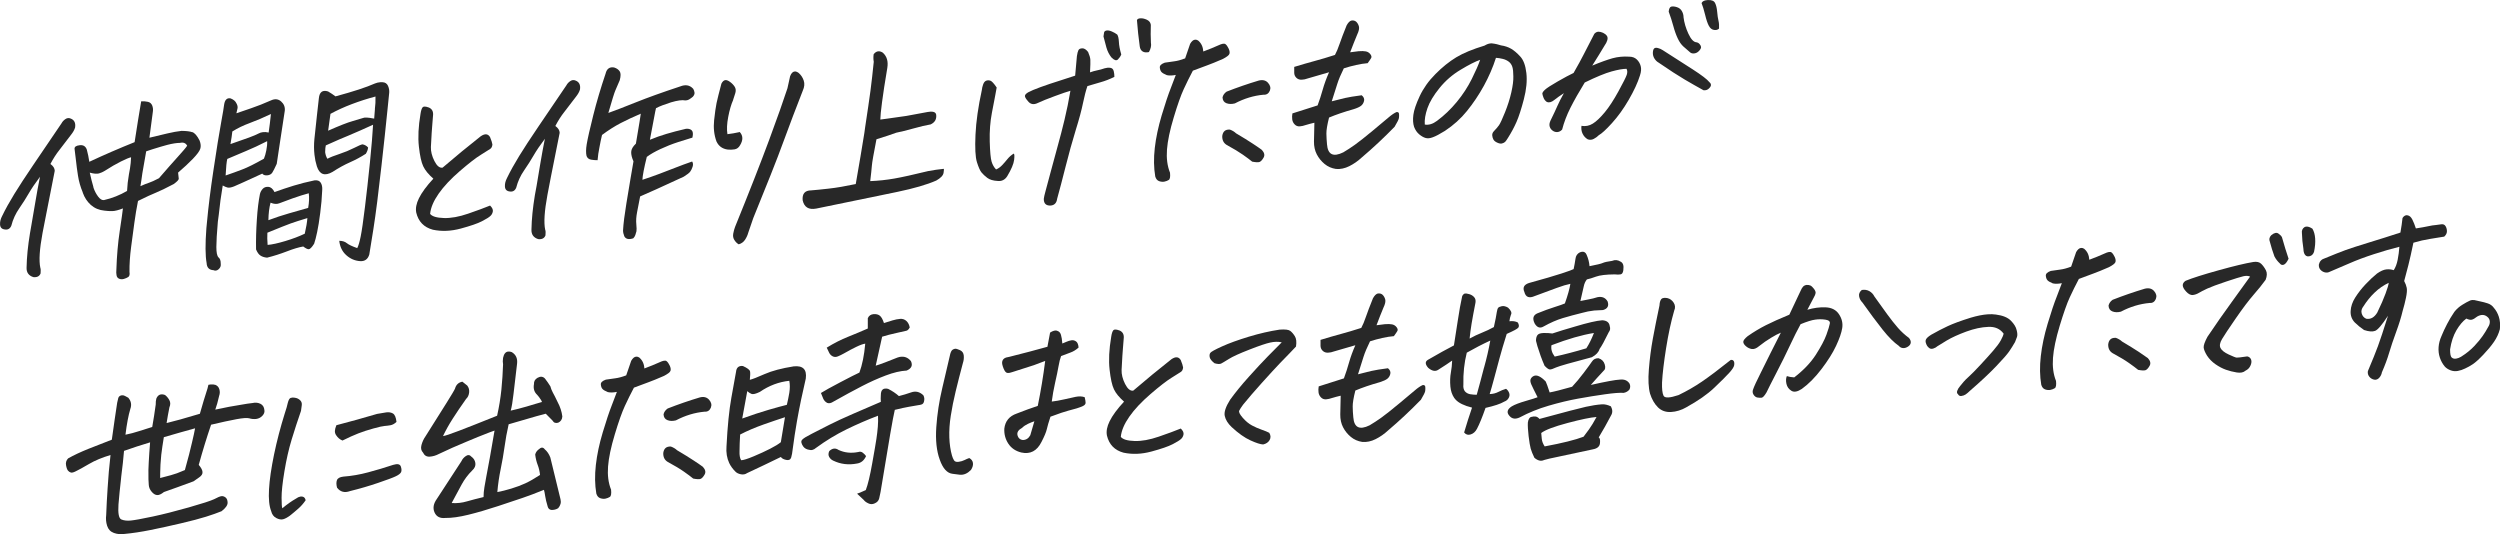<?xml version="1.0" encoding="UTF-8"?><svg id="a" xmlns="http://www.w3.org/2000/svg" viewBox="0 0 536.96 114.76"><defs><style>.b{fill:#282828;}</style></defs><g><path class="b" d="M2.44,48.46c-.27,.66-.74,.93-1.38,.83-.68-.07-1.03-.44-1.05-1.1-.03-.57,.12-1.17,.45-1.8,.71-1.47,1.59-3.05,2.62-4.73,1.03-1.68,2.41-3.79,4.14-6.34,1.73-2.55,3.73-5.49,6-8.84,.18-.35,.46-.65,.83-.9,.37-.25,.75-.29,1.15-.11,.77,.3,1.08,.95,.93,1.92-.14,.49-.43,1.01-.87,1.56-.96,1.28-1.79,2.36-2.49,3.25-.7,.88-1.35,1.89-1.94,3.02,.61,.44,.92,.93,.93,1.47-.72,3.65-1.36,6.87-1.9,9.66-.25,1.32-.49,2.55-.72,3.68-.65,3.49-.8,5.98-.48,7.47,.09,.23,.12,.64,.06,1.22-.24,.62-.76,.89-1.56,.8-1.01-.32-1.5-1.01-1.45-2.07,.04-2.18,.28-4.63,.73-7.35,.12-.64,.23-1.26,.32-1.84,.34-1.93,.62-3.58,.85-4.96,.29-1.77,.62-3.55,.98-5.33-1.03,1.38-1.84,2.57-2.42,3.58-.58,1.01-1.26,2.08-2.04,3.21-.78,1.13-1.35,2.36-1.69,3.69ZM41.26,28.36c.55,.17,1.08,.78,1.61,1.83,.26,.68,.31,1.27,.14,1.78-.17,.51-.7,1.22-1.58,2.14-.88,.91-1.94,1.9-3.18,2.96,.06,.6,.11,1.03,.14,1.28,.03,.25-.33,.65-1.1,1.19-1.67,.88-2.93,1.49-3.78,1.83-.85,.34-2.14,.93-3.87,1.79-.31,1.56-.57,3.12-.78,4.68-.22,1.56-.45,3.3-.7,5.22s-.37,3.7-.35,5.33c.09,.57,0,.94-.27,1.11-.27,.17-.58,.31-.94,.41-.35,.1-.69,.09-1-.04-.32-.13-.51-.38-.57-.75-.07-.37-.08-.74-.04-1.11,.1-3.06,.34-5.84,.72-8.35s.61-4.14,.69-4.9c-.96,.38-1.73,.57-2.29,.58-.57,.01-1.13-.02-1.69-.1-1.12-.1-2.1-.51-2.92-1.23-.77-.7-1.34-1.56-1.71-2.59l-.03-.13c-.48-1.14-.82-2.33-1.01-3.55s-.33-2.25-.41-3.07c-.08-.82-.19-1.73-.33-2.72-.02-.42,.35-.68,1.11-.76,.75-.09,1.26,.22,1.52,.93,.24,.89,.42,1.77,.54,2.63,3.16-1.48,6.4-2.88,9.73-4.22,.51-3.33,.98-6.25,1.41-8.76,.51-.04,.99,0,1.44,.1,.45,.1,.76,.37,.93,.79,.17,.43,.21,.87,.14,1.33-.2,1.41-.45,3.27-.74,5.59l3.85-.92c1.1-.26,2.12-.45,3.05-.55,1.04,.01,1.81,.11,2.3,.28Zm-21.19,11.93c.25,.74,.59,1.38,1.01,1.94,.42,.56,.84,.81,1.27,.74,1.74-.4,3.39-1.05,4.94-1.96,.05-1.15,.19-2.34,.4-3.57,.17-.83,.3-1.64,.38-2.43,.04-.43,.07-.84,.08-1.23-.43,.09-1.16,.4-2.19,.91-1.04,.52-2.19,1.18-3.47,2.01-.38,.24-.8,.42-1.24,.55-.44,.12-1.1,.07-1.97-.17,.27,1.22,.51,2.2,.74,2.94l.06,.27Zm20.13-8.99c-.3-.58-.82-.78-1.55-.61-.69,0-1.6,.14-2.73,.43-.8,.21-1.83,.52-3.09,.91-.46,.16-.94,.31-1.43,.47l-.09,.51c-.34,1.87-.58,3.28-.74,4.23-.13,.98-.26,1.89-.41,2.75,.72-.33,1.32-.57,1.82-.73,.49-.16,1.21-.48,2.16-.98,1.62-1.87,2.97-3.41,4.06-4.61,1.09-1.2,1.76-1.99,2-2.37Z"/><path class="b" d="M50.78,24.33c.77-.27,1.82-.63,3.15-1.08,1.33-.45,2.77-1.02,4.33-1.71,.81-.36,1.52-.28,2.12,.25,.6,.53,.87,1.19,.79,1.98-.36,2.38-.68,4.52-.98,6.42-.29,1.9-.54,3.56-.75,5-.42,.94-.75,1.57-.97,1.91-.23,.33-.59,.52-1.08,.56-.5,.04-.85-.09-1.06-.37-3.44,1.59-5.46,2.5-6.07,2.75-.61,.24-1.07,.32-1.39,.24-.32-.08-.66-.23-1.03-.44-.37,2.17-.65,4.26-.85,6.27-.08,.52-.15,1.02-.2,1.51-.21,2.43-.32,4.24-.32,5.42,0,1.18,.15,1.92,.45,2.23,.33,.25,.5,.7,.49,1.37,.07,.45-.07,.84-.43,1.17-.36,.33-.74,.4-1.14,.22-.92-.05-1.41-.56-1.46-1.52-.29-1.58-.31-4.09-.05-7.52l.13-1.32c.29-3.16,.74-6.81,1.36-10.94,.71-4.74,1.26-8.18,1.66-10.32,.39-2.14,.61-3.46,.66-3.95,.16-1.04,.62-1.48,1.39-1.33,.63,.25,1.04,.6,1.24,1.04,.23,.41,.31,.76,.25,1.07-.06,.31-.14,.68-.25,1.11Zm-1.96,9.8c-.15,.59-.27,1.77-.36,3.56,1.23-.42,2.43-.85,3.57-1.29,1.15-.43,2.7-1.21,4.66-2.32,.2-.47,.37-1.06,.51-1.78,.15-.72,.21-1.38,.18-1.98-1.67,.85-3.17,1.55-4.53,2.11-1.35,.56-2.7,1.13-4.04,1.71Zm.67-3.18c3.33-1.13,5.32-1.87,5.97-2.24,.65-.37,1.39-.44,2.24-.24,.18-1.25,.35-2.58,.49-3.98-1.66,.79-3.17,1.43-4.53,1.93-1.36,.5-2.62,1.1-3.76,1.82-.08,.76-.21,1.66-.4,2.7Zm9.48,10.3c1.36-.5,2.74-.95,4.12-1.38,1.38-.42,2.87-.8,4.45-1.13,.63-.08,1.08,.08,1.34,.49,.26,.4,.37,.92,.33,1.56-.07,1.64-.21,3.29-.43,4.95-.21,1.66-.43,3.03-.66,4.11-.23,1.07-.44,1.91-.65,2.5-.5,.79-.89,1.18-1.17,1.18-.28,0-.67-.21-1.17-.59-.94,.16-2.12,.51-3.53,1.06-1.41,.54-2.82,.99-4.23,1.34-.56-.05-1.03-.19-1.41-.44-.38-.24-.7-.69-.96-1.33-.04-2.05,.02-4.19,.17-6.4,.14-2.22,.37-4.05,.66-5.49,.1-.43,.31-.81,.61-1.13,.3-.32,.71-.46,1.23-.41,.52,.05,.95,.43,1.3,1.13Zm6.49,8.94c.32-1.38,.5-2.5,.56-3.35-1.6,.48-2.79,.87-3.58,1.15s-2.46,.95-5.01,1.99c-.05,.79-.03,1.66,.05,2.62,.93-.07,2.2-.35,3.8-.83s2.99-1.01,4.18-1.58Zm-7.81-2.9c1.52-.57,3-1.06,4.44-1.47l4.1-1.17c.21-1.16,.25-2.21,.13-3.14-.98,.26-2.14,.62-3.49,1.1-1.35,.48-2.29,.83-2.83,1.05-.54,.22-1.17,.18-1.89-.13-.28,1.05-.44,2.3-.46,3.75Zm19.08,6c.26-.5,.51-1.34,.74-2.5,.24-1.17,.54-3.25,.91-6.26,.37-3,.73-6.23,1.08-9.67,.34-3.44,.57-6.13,.67-8.07-1.81,.83-3.59,1.62-5.33,2.35-.65,.26-1.28,.52-1.87,.78-1.03,.44-2.01,.88-2.95,1.31-.05,.19-.08,.38-.1,.6-.03,.27-.04,.56-.04,.86,.07,.54,.23,1.01,.48,1.41,.6-.32,1.46-.66,2.59-1.03,1.12-.37,2.18-.81,3.15-1.3,.97-.5,1.58-.75,1.82-.77,.5,.11,.89,.34,1.18,.68-.04,.46-.21,.91-.49,1.35-1.05,.68-2.18,1.29-3.38,1.82-1.2,.53-2.46,1.22-3.76,2.07-1.68,.97-2.8,.57-3.37-1.2-.25-.8-.42-1.61-.51-2.45-.13-1.11-.13-2.24-.02-3.4,.23-2.04,.42-3.81,.57-5.3,.15-1.49,.28-2.65,.39-3.47,.13-1.34,.79-1.83,1.98-1.46,.59,.35,1.12,.7,1.59,1.06,1.99-.54,3.68-1.04,5.05-1.49,1.37-.45,2.51-.88,3.42-1.28,.37-.15,.75-.24,1.14-.27,.18-.01,.34-.01,.49,0,.56,.02,.96,.28,1.18,.77,.22,.5,.3,.99,.26,1.48l-.36,3.56c-.37,3.68-.8,7.72-1.3,12.11-.64,5.79-1.22,10.34-1.74,13.64-.52,3.3-.82,5.12-.88,5.46-.31,.99-.95,1.46-1.93,1.41-1.13-.07-2.13-.49-3-1.27-.88-.78-1.38-1.82-1.52-3.1,.68,0,1.23,.18,1.63,.51,.4,.33,1.15,.68,2.24,1.06Zm3.79-29.88c.11-.85,.16-1.75,.13-2.68-1.75,.46-3.44,1.01-5.08,1.63s-3.17,1.32-4.59,2.09l-.5,3.62c2.37-1.05,4.13-1.75,5.29-2.07,1.15-.33,1.9-.55,2.24-.67,.31-.14,1.02-.11,2.14,.11l.22,.03c.03-.64,.09-1.32,.16-2.05Z"/><path class="b" d="M93.08,38.38c-1.04-.92-1.77-1.8-2.17-2.65-.41-.85-.72-2.26-.94-4.24-.22-1.98-.11-4.33,.35-7.05,.1-.67,.25-1.14,.45-1.39,.1-.1,.22-.15,.37-.16,.24-.02,.56,.05,.96,.2,.66,.28,.96,.8,.92,1.56-.06,.85-.12,1.6-.18,2.26-.07,.65-.16,2.21-.29,4.67-.03,.94,.22,1.94,.75,3,.54,1.06,1.12,1.54,1.76,1.43,2.74-2.35,5.47-4.6,8.19-6.74,.9-.61,1.56-.56,2,.17,.29,.7,.46,1.23,.51,1.59-.04,.46-.2,.78-.48,.96-.27,.19-.94,.61-2,1.26-1.07,.65-2.57,1.82-4.51,3.49-1.94,1.67-3.46,3.29-4.55,4.85-1.09,1.56-1.71,3.01-1.84,4.35,.42,.54,1.4,.84,2.93,.89,1.53,.05,3.28-.26,5.24-.94,1.96-.68,3.53-1.25,4.71-1.74,.46,.45,.66,.87,.59,1.27-.07,.4-.25,.73-.55,.99-.27,.26-.86,.63-1.79,1.11-.93,.48-2.44,1-4.54,1.57-2.1,.57-4.1,.65-6,.25-1.92-.52-3.11-1.75-3.57-3.68-.18-.92,.02-1.95,.58-3.08,.6-1.22,1.63-2.63,3.11-4.22Z"/><path class="b" d="M110.88,40.3c-.27,.66-.74,.93-1.38,.83-.68-.07-1.03-.44-1.05-1.1-.03-.57,.12-1.17,.45-1.8,.71-1.47,1.59-3.05,2.62-4.73,1.03-1.68,2.41-3.79,4.14-6.34,1.73-2.55,3.73-5.49,6-8.84,.18-.35,.46-.65,.83-.9,.37-.25,.75-.29,1.15-.11,.77,.3,1.08,.95,.93,1.92-.14,.49-.43,1.01-.87,1.56-.96,1.28-1.79,2.36-2.49,3.25-.7,.88-1.34,1.89-1.93,3.02,.61,.44,.92,.93,.93,1.47-.71,3.56-1.34,6.7-1.88,9.43-.26,1.41-.51,2.71-.75,3.91-.65,3.49-.8,5.98-.48,7.47,.1,.23,.12,.64,.06,1.22-.24,.62-.76,.89-1.56,.8-1.01-.32-1.5-1.01-1.45-2.07,.04-2.18,.28-4.63,.73-7.35,.13-.74,.26-1.42,.38-2.07,.3-1.84,.57-3.41,.79-4.73,.3-1.77,.62-3.55,.98-5.33-1.03,1.38-1.84,2.57-2.42,3.58-.58,1.01-1.26,2.08-2.04,3.21-.78,1.13-1.35,2.36-1.69,3.69Zm30.02-17.08c-.06,.28-.11,.54-.17,.78-.42,2.12-.8,4.12-1.14,6.02,1.15-.48,2.33-.9,3.55-1.26,1.21-.36,2.51-.7,3.88-1.02,.37-.12,.74-.12,1.12,0,.37,.12,.59,.36,.65,.7,.06,.34,.03,.72-.07,1.12-.71,.2-1.72,.52-3.05,.95-1.33,.43-2.59,.93-3.79,1.49s-2.19,1.12-2.96,1.7c-.6,2.43-.91,4.07-.94,4.92,1.2-.39,2.41-.82,3.62-1.27s2.38-.9,3.51-1.35c1.13-.45,2.32-.88,3.55-1.31,.21,.32,.24,.7,.09,1.15-.15,.45-.33,.8-.53,1.06-.2,.26-.66,.61-1.36,1.05-2.91,1.34-4.88,2.24-5.91,2.71-1.03,.47-2.19,.98-3.46,1.53l-.65,3.36c-.19,.98-.25,1.85-.17,2.6,.07,.75,.08,1.26,.03,1.52-.06,.26-.14,.53-.24,.81-.1,.28-.25,.52-.45,.71-.96,.31-1.6,.17-1.92-.44-.19-.47-.28-.9-.27-1.29,.08-1.43,.32-3.33,.71-5.72,.39-2.39,.69-4.19,.9-5.42,.21-1.22,.42-2.45,.63-3.67-.34-.76-.51-1.43-.49-2,.01-.58,.35-1.17,1.01-1.8,.35-2.02,.61-3.6,.79-4.73,.14-.8,.22-1.36,.26-1.7-1.56,.66-3,1.34-4.32,2.02-1.32,.69-2.66,1.54-4.01,2.55-.21,.89-.38,1.72-.52,2.49-.23,1.1-.37,2.08-.43,2.93-.48,0-.95-.03-1.42-.12-.47-.09-.79-.35-.95-.79-.15-.62-.14-1.46,.03-2.5,.21-1.25,.68-3.32,1.4-6.2,.72-2.88,1.61-5.88,2.67-9.02,.2-.83,.65-1.27,1.34-1.32,.15-.01,.33,0,.53,.05,.52,.17,.9,.45,1.15,.82,.25,.37,.25,1.01,.01,1.9l-.93,2.16c-.23,.5-.73,2.13-1.52,4.87,1.3-.46,3.25-1.21,5.84-2.25,2.59-1.04,5.79-2.19,9.58-3.44,1.12-.45,2.03-.3,2.73,.43l.08,.08c.15,.26,.25,.53,.28,.82,.03,.29-.09,.57-.35,.87-.23,.2-.48,.38-.75,.55-.27,.17-.57,.25-.9,.25-.64-.13-1.66,0-3.04,.41-1.38,.44-2.46,.85-3.21,1.24Z"/><path class="b" d="M157.47,21.47c-.43,.97-.78,2.18-1.06,3.64-.28,1.46-.34,2.69-.17,3.71,.88-.1,1.75-.25,2.64-.47,.73,.79,.75,1.74,.07,2.85-.29,.51-.68,.8-1.18,.88-.5,.08-1,.1-1.5,.04-1.12-.16-1.91-.73-2.38-1.73-.52-1.41-.68-2.93-.51-4.56,.18-1.63,.35-2.85,.52-3.67,.17-.81,.52-2.21,1.04-4.18,.22-.44,.48-.69,.77-.76,.29-.07,.64,.05,1.06,.35,.42,.3,.76,.65,1.01,1.03,.26,.39,.31,.85,.16,1.37-.16,.53-.32,1.02-.48,1.49Zm1.2,31.01c-.37-.21-.68-.52-.94-.93-.26-.4-.34-.87-.24-1.39,.1-.52,.23-1,.39-1.43,3.04-7.48,5.47-13.68,7.29-18.59,1.82-4.91,3.13-8.64,3.96-11.18,.17-.83,.36-1.69,.57-2.58,.24-.65,.58-1,1-1.03,.24-.02,.51,.08,.82,.3,.52,.44,.89,1,1.11,1.66,.22,.66,.15,1.37-.19,2.12-1.56,3.99-2.84,7.36-3.85,10.13-1.01,2.77-2.04,5.45-3.08,8.05-1.05,2.6-2.29,5.68-3.72,9.23-.34,1.05-.7,2.09-1.07,3.12-.14,.52-.37,1.03-.69,1.52s-.77,.82-1.35,.99Z"/><path class="b" d="M202.68,36.25c.09,.02,.08,.32-.02,.89-.1,.57-.63,1.11-1.57,1.64-1.97,.87-4.78,1.69-8.43,2.45l-17.35,3.57c-1.61,.3-2.58-.29-2.91-1.78-.13-1.41,.48-2.12,1.82-2.13,.9-.07,2.17-.19,3.8-.38,1.63-.18,3.55-.51,5.78-.98,.75-4.29,1.37-7.94,1.85-10.97,.07-.43,.13-.84,.17-1.24,.5-3.27,.88-5.88,1.14-7.81,.25-1.94,.49-4.02,.71-6.24-.1-.54-.1-1.08-.02-1.63,.31-.39,.64-.59,1-.62,.3-.02,.62,.07,.96,.29,.88,.78,1.2,1.87,.97,3.28-.52,3.09-.9,5.54-1.13,7.34-.24,1.8-.36,3.05-.37,3.75,.51-.07,1.01-.14,1.5-.2,1.42-.2,2.78-.39,4.08-.58,1.55-.27,3.08-.55,4.6-.85,.46-.09,.86-.1,1.21-.02,.35,.08,.55,.28,.61,.61,.11,.96-.28,1.65-1.19,2.08-.97,.16-2.2,.45-3.69,.87s-2.72,.72-3.69,.91c-1.02,.38-2.44,.85-4.26,1.41-.6,3.07-.94,4.97-.99,5.7-.06,.73-.17,1.83-.35,3.29,1.74-.07,3.44-.25,5.11-.54,1.67-.29,4.12-.83,7.36-1.62,1.06-.2,2.17-.36,3.31-.48Z"/><path class="b" d="M213.93,36.4c.47-.19,.9-.49,1.3-.91,.4-.42,.79-.87,1.16-1.33,.38-.47,.82-.85,1.32-1.16,.18,.02,.21,.46,.11,1.33-.1,.87-.6,2.05-1.49,3.53-.49,.76-1.17,1.1-2.02,1.01-.98-.05-1.73-.27-2.26-.67-.53-.4-.95-.8-1.27-1.2-.29-.37-.61-1.09-.95-2.17-.34-1.08-.44-3.04-.31-5.89,.13-2.85,.59-6.04,1.36-9.58,.04-.4,.13-.8,.28-1.22s.36-.68,.64-.8c.28-.11,.58-.12,.9-.02,.32,.1,.77,.59,1.37,1.48-.13,.73-.25,1.36-.34,1.86-.09,.51-.33,1.7-.69,3.59s-.52,3.94-.46,6.15c.06,2.22,.2,3.66,.4,4.32,.2,.66,.52,1.22,.95,1.67Zm17-20.18c.14-1.37,.26-2.75,.37-4.15,.09-.61,.2-1.04,.33-1.29,.13-.25,.4-.39,.82-.4,.42-.02,.84,.25,1.26,.79,.29,.67,.45,1.22,.48,1.64,.03,.42,0,1.33-.07,2.73,.53-.19,1.05-.34,1.56-.44,.52-.1,1.04-.24,1.57-.43,.4-.12,.8-.16,1.2-.11s.65,.28,.76,.71c.1,.43,.15,.84,.14,1.24-1,.5-1.99,.88-2.96,1.15-.97,.27-1.91,.54-2.83,.83-.34,.99-.65,2.21-.95,3.65-.29,1.44-.81,3.39-1.57,5.83-.75,2.44-1.47,5.05-2.17,7.82-.7,2.77-1.3,5.07-1.81,6.89-.12,.92-.59,1.4-1.4,1.47-.99,.04-1.48-.43-1.47-1.43,.03-.34,.16-.89,.37-1.66,.21-.77,.58-2.15,1.11-4.14,.53-1.99,1.03-3.85,1.52-5.6,.49-1.74,.97-3.61,1.45-5.59,.48-1.99,.9-4.06,1.27-6.24-.71,.2-1.83,.59-3.38,1.16-1.55,.57-2.74,1.05-3.59,1.45-.91,.46-1.64,.32-2.19-.42-.4-.45-.61-.81-.61-1.06,0-.26,.23-.52,.71-.8,.51-.28,1.38-.65,2.64-1.11,1.25-.46,2.67-.93,4.26-1.43,1.58-.5,2.64-.84,3.17-1.03Zm7.81-3.85c-.5-.63-.87-1.35-1.1-2.16-.23-.81-.44-1.61-.63-2.38,.03-.33,.08-.62,.13-.85,.05-.23,.23-.37,.54-.43,.3-.05,.68,.02,1.12,.21,.44,.19,.83,.41,1.16,.66,.21,.32,.32,.84,.36,1.58,.03,.74,.2,1.64,.51,2.7-.16,.41-.41,.76-.73,1.08-.33,.31-.78,.17-1.35-.42Zm8.04-1.19c-.55,.13-1,.09-1.35-.12-.35-.21-.56-.58-.63-1.09-.26-1.85-.46-3.73-.6-5.62,.05-.25,.29-.38,.71-.42,.42-.03,.89,.07,1.4,.3,.51,.23,.8,.6,.87,1.11-.05,1.39-.04,2.68,.02,3.85,.12,.6-.02,1.26-.42,1.98Z"/><path class="b" d="M252.55,16.09c-.76,.15-1.4,.17-1.93,.05-.57-.23-.96-.46-1.16-.68-.2-.23-.32-.55-.35-.97-.03-.42,.32-.76,1.06-1.03,.7-.11,1.38-.21,2.04-.29,.66-.08,1.44-.29,2.34-.63,.58-1.68,.94-2.71,1.07-3.12,.33-.57,.68-.87,1.07-.9,.21-.02,.43,.04,.65,.18,.69,.58,1.05,1.37,1.11,2.36,1.21-.45,2.3-.9,3.26-1.33,.75-.36,1.25-.44,1.5-.25,.25,.19,.48,.52,.69,.97,.21,.45,.26,.83,.16,1.12-.1,.3-.57,.65-1.38,1.08-1.43,.62-2.54,1.08-3.33,1.36-.79,.29-1.83,.68-3.14,1.17-.7,1.32-1.35,2.64-1.96,3.96-.61,1.31-1.33,3.34-2.15,6.08-.83,2.74-1.31,5.04-1.45,6.91s.07,3.52,.65,4.96c.09,.87,0,1.39-.27,1.56-.27,.17-.58,.29-.93,.36-.35,.07-.73,.04-1.13-.1-.4-.14-.68-.47-.84-1-.32-1.88-.35-3.92-.1-6.13,.25-2.21,.75-4.54,1.48-7,.74-2.46,1.38-4.39,1.94-5.81,.56-1.42,.92-2.37,1.09-2.87Zm11.58,11.73c.55,.2,1,.47,1.35,.81,1.49,.88,2.7,1.63,3.62,2.24,.92,.61,1.57,1.05,1.93,1.33,.54,.59,.66,1.14,.37,1.65-.29,.51-.57,.81-.85,.93-.28,.11-.82,.09-1.6-.06-.47-.39-1.13-.88-1.98-1.48-.85-.6-2.01-1.3-3.48-2.1-.67-.4-1-1.04-.97-1.92,.13-.98,.66-1.44,1.62-1.39Zm8.62-8.35c-.27,.62-.72,.92-1.34,.87-2.11,.19-4.17,.81-6.18,1.87-.67,.17-1.28,.16-1.81-.04-.53-.2-.81-.62-.84-1.25,.11-.49,.4-.91,.88-1.24,2.3-.9,4.6-1.69,6.9-2.38,.86-.21,1.53-.05,2.01,.51,.48,.55,.6,1.11,.37,1.67Z"/><path class="b" d="M290,11.23l1.81-.23c.66-.05,1.18-.04,1.56,.04,.38,.08,.7,.27,.95,.59s.31,.59,.19,.82c-.13,.24-.38,.61-.76,1.12-.75,.06-1.58,.19-2.48,.39-.9,.2-1.78,.44-2.64,.72-.64,1.29-1.11,2.41-1.41,3.37-.3,.96-.7,2.2-1.18,3.71l2.84-.71c.79-.18,1.99-.38,3.59-.59,.44,.36,.61,.76,.51,1.21-.11,.45-.32,.79-.64,1.05-.32,.25-.86,.5-1.6,.73-2.05,.58-3.81,1.18-5.28,1.8-.39,1.54-.58,2.69-.57,3.44,.01,.75,.06,1.52,.13,2.3,.17,2.22,1.33,2.8,3.5,1.73,.82-.48,1.67-1.04,2.54-1.66,.87-.62,2.12-1.62,3.77-2.98,1.64-1.36,2.78-2.32,3.42-2.86,.64-.55,1.2-.93,1.7-1.15,.33-.03,.51,.1,.54,.39,.03,.29,.02,.58-.02,.89-.05,.31-.36,.93-.93,1.88-2.29,2.35-4.64,4.55-7.06,6.6-.82,.76-1.71,1.38-2.67,1.86-.96,.48-1.91,.68-2.86,.6-.94-.14-1.76-.5-2.46-1.08-.7-.58-1.26-1.27-1.67-2.07-.41-.8-.61-1.71-.6-2.74,.05-1.36,.08-2.71,.09-4.04-.58,.13-1.21,.3-1.88,.5-.4,.15-.82,.24-1.26,.28-.44,.03-.8-.11-1.1-.42-.3-.31-.47-.67-.52-1.09-.05-.42-.04-.84,.04-1.27,1.79-.56,3.59-1.13,5.41-1.72,.41-1.09,.77-2.22,1.1-3.39,.33-1.17,.78-2.42,1.36-3.73-1.72,.52-3.27,.97-4.65,1.35-.37,.15-.78,.23-1.23,.25-.45,.02-.82-.11-1.12-.39-.3-.28-.46-.63-.48-1.05-.02-.42-.02-.86,0-1.31,1.57-.48,3.02-.9,4.35-1.26,1.33-.36,2.8-.79,4.4-1.31,.33-.6,.66-1.39,1-2.39,.34-.99,.84-2.31,1.51-3.97,.33-.6,.67-.94,1.04-1.03,.06,0,.12,0,.18-.01,.3-.02,.57,.06,.82,.26,.27,.25,.47,.58,.59,1,.12,.41,0,1.01-.38,1.8-.47,1.12-.97,2.38-1.5,3.78Z"/><path class="b" d="M321.31,12.41c-.65,2.04-1.52,4.04-2.59,6-1.08,1.96-2.29,3.76-3.63,5.42-1.34,1.66-2.92,3.08-4.74,4.28-1.11,.69-1.98,1.15-2.6,1.37-.59,.23-1.1,.28-1.54,.16-.44-.12-.9-.38-1.38-.78-.48-.4-.85-.94-1.11-1.62-.23-.71-.28-1.57-.15-2.57,.13-1.01,.58-2.35,1.36-4.02,.78-1.67,1.9-3.26,3.38-4.74,1.47-1.49,2.97-2.69,4.47-3.6,1.51-.91,3.54-1.75,6.09-2.52,.45-.27,.86-.43,1.25-.46l.27-.02c.47,.06,.85,.12,1.12,.19,.28,.07,.57,.15,.89,.25,.82,.12,1.54,.36,2.16,.72,.62,.36,1.27,.91,1.94,1.64,.7,.73,1.15,1.92,1.34,3.57,.19,1.65,.01,3.53-.54,5.64-.55,2.11-1.08,3.74-1.58,4.88-.5,1.14-1.11,2.27-1.81,3.38-.25,.41-.45,.7-.6,.86-.15,.16-.38,.29-.69,.37-.25,.08-.58,.03-.99-.15-.41-.18-.7-.4-.85-.66-.15-.26-.24-.56-.27-.89-.03-.33,.08-.62,.31-.88,.5-.52,.88-.96,1.14-1.33,.26-.37,.69-1.28,1.28-2.75,.59-1.46,1.05-2.9,1.37-4.32,.32-1.41,.46-2.56,.43-3.43,0-.91-.07-1.59-.22-2.05-.15-.46-.4-.82-.76-1.1-.36-.27-.79-.48-1.3-.6-.51-.13-1-.2-1.48-.23Zm-15.3,14.34c.85,.15,1.73-.11,2.63-.79,1.54-1.14,2.96-2.5,4.25-4.06,1.29-1.56,2.36-3.21,3.22-4.93,.86-1.73,1.46-3.1,1.8-4.12-1.02,.35-2.42,1.06-4.19,2.13-1.75,1.04-3.26,2.35-4.53,3.92-1.28,1.58-2.14,3.02-2.6,4.34-.46,1.32-.65,2.49-.57,3.51Z"/><path class="b" d="M339.67,27.03c.88,.15,1.69-.01,2.44-.48,.75-.46,1.6-1.27,2.55-2.41,.95-1.14,1.93-2.65,2.95-4.51,1.02-1.86,1.62-3.05,1.79-3.56,.17-.51,.15-.94-.05-1.29-.75,0-1.81,.18-3.19,.56-1.38,.38-3.31,1.17-5.78,2.38-1.25,2.03-2.27,3.84-3.07,5.42-.8,1.59-1.39,3.15-1.79,4.69-.3,.33-.64,.5-1.01,.53-.38,.03-.72-.07-1.04-.31-.32-.23-.53-.53-.63-.9-.1-.37-.03-.79,.19-1.26,.68-1.38,1.17-2.43,1.48-3.15,.31-.72,.77-1.63,1.39-2.73-.79,.51-1.49,1-2.07,1.47-.58,.47-1.11,.61-1.57,.43-.33-.22-.57-.51-.72-.88-.14-.37-.23-.67-.27-.91,0-.21,.18-.5,.58-.86,.39-.36,1.3-.95,2.73-1.77,1.42-.82,2.56-1.42,3.4-1.82,.94-1.64,1.66-2.96,2.16-3.95,.5-.99,1.27-2.48,2.3-4.46,.27-.29,.56-.44,.87-.45,.31,0,.65,.07,1.01,.24,.36,.17,.62,.38,.81,.64,.18,.26,.21,.59,.08,.99-.13,.4-.3,.73-.5,.99-.36,.6-.79,1.32-1.31,2.16-.52,.84-.99,1.59-1.41,2.26,1.77-.74,3.23-1.26,4.36-1.58,1.13-.31,2.32-.42,3.57-.34,.69,0,1.23,.21,1.64,.6,.41,.39,.69,.87,.84,1.43,.15,.56,.1,1.23-.16,2.01-.48,1.55-1.29,3.29-2.42,5.24s-2.34,3.61-3.61,5.01c-1.27,1.4-2.21,2.25-2.8,2.57-.33,.33-.7,.6-1.11,.81-.41,.21-.83,.24-1.26,.09-.48-.27-.85-.66-1.11-1.19-.26-.52-.34-1.11-.25-1.75Zm17.5-16.23c2.38,1.51,4.53,2.89,6.43,4.12,1.9,1.23,3.08,2.13,3.53,2.7,.19,.14,.31,.32,.35,.56,.04,.24-.1,.51-.42,.82-.31,.31-.71,.44-1.18,.38-1.3-.72-2.65-1.48-4.04-2.3s-3.27-2.03-5.61-3.64c-.34-.19-.63-.47-.88-.86-.24-.39-.36-.81-.34-1.27,.02-.45,.11-.76,.29-.91,.18-.15,.45-.18,.81-.08,.36,.09,.71,.25,1.05,.47Zm4.42-7.13c.15,1.2,.5,2.39,1.05,3.57,.55,1.18,1.12,1.8,1.72,1.84,.26,.04,.49,.17,.68,.38,.19,.21,.29,.42,.32,.63,.02,.21-.11,.48-.39,.8-.29,.32-.62,.52-1,.57-.38,.06-.69,0-.94-.2-.52-.44-1.01-.87-1.46-1.27-.45-.4-.86-.98-1.21-1.72s-.68-1.64-.96-2.69c-.28-1.05-.62-2.08-.99-3.08,.06-.64,.25-1,.55-1.08,.31-.08,.71-.04,1.2,.11,.49,.16,.85,.44,1.08,.85,.23,.41,.35,.83,.36,1.29Zm3.88-3.01c.16-.37,.56-.59,1.23-.64,.06,0,.12,0,.18-.01,.78-.03,1.28,.19,1.5,.66,.22,.44,.37,1.05,.44,1.85s.16,1.44,.28,1.93c.12,.49,.16,1.05,.12,1.69-.27,.26-.62,.36-1.08,.29-.46-.07-.82-.36-1.1-.87-.28-.51-.55-1.3-.81-2.39-.27-1.08-.52-1.92-.76-2.5Z"/></g><g><path class="b" d="M35.8,90.86c1.19-.3,2.17-.56,2.94-.77,.77-.21,2.17-.62,4.19-1.22,.64-2.25,1.09-3.75,1.34-4.48,.25-.73,.41-1.31,.49-1.74,.18-.04,.35-.07,.5-.08,.36-.03,.7,0,1.02,.1,.43,.18,.71,.5,.84,.96,.13,.46,.12,.92-.05,1.39-.11,.52-.25,1.07-.41,1.64-.16,.57-.3,1.01-.42,1.32,2.1-.46,3.97-.81,5.61-1.06,.88-.16,1.68-.28,2.41-.36,.61-.14,1.17-.08,1.68,.17,.51,.25,.79,.7,.85,1.36,.08,.42-.07,.82-.43,1.21-.37,.39-.82,.62-1.37,.69-.51,.04-.99,0-1.44-.14-.45-.13-1.37-.07-2.77,.19-1.4,.26-3.21,.65-5.44,1.18-.92,2.7-1.81,5.58-2.65,8.63,.51,.6,.78,1.1,.81,1.53,.03,.42-.2,.8-.7,1.14-.5,.34-.9,.63-1.23,.86-1.02,.38-2.17,.8-3.44,1.26-1.27,.46-2.24,.8-2.92,1.04-.58,.47-1.08,.69-1.47,.65-.4-.03-.79-.26-1.16-.71-.38-.44-.58-.92-.62-1.43-.07-.54-.09-1.62-.08-3.26,.02-.52,.04-1.06,.07-1.64,.07-1.27,.16-2.7,.29-4.28-2,.6-3.86,1.21-5.6,1.83-.13,1.61-.33,3.46-.6,5.53l-.06,.64c-.21,1.83-.39,3.61-.53,5.34-.13,1.91,.07,2.99,.62,3.22,.54,.23,1.22,.31,2.03,.23,.81-.08,2.37-.36,4.67-.85s4.89-1.15,7.78-1.97c2.88-.82,4.7-1.41,5.46-1.77,.72-.39,1.24-.6,1.54-.64,.3-.04,.6,.05,.89,.27s.44,.6,.45,1.14c0,.54-.43,1.15-1.3,1.82-.9,.37-2.01,.76-3.34,1.18-1.32,.42-3.13,.89-5.42,1.43-2.29,.54-4.45,1.01-6.47,1.42-2.03,.41-3.89,.69-5.61,.85-.79,.12-1.55,.05-2.28-.21-.73-.26-1.22-.78-1.46-1.54s-.3-1.53-.2-2.3c.07-1.85,.17-3.79,.31-5.83,.13-2.25,.34-4.6,.62-7.07-1.78,.53-3.33,1.17-4.64,1.94-1.31,.76-2.16,1.24-2.54,1.41-.63,.35-1.07,.49-1.32,.42-.25-.07-.46-.21-.63-.41-.17-.2-.32-.58-.42-1.15-.11-.57,.04-1.06,.44-1.48,1.23-.7,2.71-1.39,4.43-2.08,1.72-.69,3.38-1.33,4.96-1.94,.42-3.05,.81-5.7,1.15-7.93,.06-.31,.14-.64,.23-.99,.09-.35,.35-.56,.78-.62,.24-.02,.47,.03,.68,.15,.21,.12,.45,.25,.7,.38,.61,.71,.76,1.52,.43,2.42-.41,1.39-.76,3.23-1.04,5.52,.97-.19,1.94-.45,2.89-.76,.96-.31,1.91-.61,2.86-.9,.28-1.59,.53-3.2,.75-4.82-.01-.48,.03-.91,.13-1.28,.35-.84,.98-1.1,1.87-.77,.39,.3,.7,.68,.94,1.13,.24,.45,.24,.96,0,1.52-.24,1.2-.44,2.32-.6,3.35Zm6.11,1.13c-2.12,.58-4.36,1.22-6.72,1.91-.23,1.41-.42,2.66-.55,3.76-.08,.76-.13,1.46-.17,2.1-.06,1.49-.08,2.45-.07,2.91,1.87-.47,3.07-.81,3.61-1.02,.54-.21,1.11-.44,1.7-.69,.69-2.47,1.2-4.44,1.53-5.92,.16-.71,.29-1.29,.4-1.75,.12-.58,.21-1.01,.26-1.29Z"/><path class="b" d="M65.63,107.47c-.46,.67-.98,1.27-1.59,1.8-.6,.53-1.2,1.03-1.78,1.49-.55,.4-1.04,.66-1.46,.77-.43,.11-.92,.02-1.47-.27-.55-.29-.92-.78-1.08-1.46-.43-1.08-.59-2.65-.47-4.7,.11-2.05,.48-4.54,1.08-7.47,.61-2.93,1.37-5.85,2.28-8.76,.34-1.02,.57-1.81,.68-2.36,.15-.58,.34-.93,.59-1.04,.12-.04,.26-.06,.41-.08,.15-.01,.34,0,.58,.05,.41,.06,.77,.24,1.07,.53,.3,.29,.41,.67,.34,1.11-.07,.44-.13,.83-.16,1.17-.71,2.05-1.38,4.09-2,6.13-.62,2.04-1.14,4.32-1.56,6.85-.42,2.52-.62,4.43-.61,5.71,0,1.28,.06,2.03,.16,2.23,.98-.83,1.96-1.52,2.94-2.08,.32-.24,.63-.38,.92-.43,.29-.05,.54,0,.75,.12,.21,.14,.34,.37,.4,.7Zm7.95-12.84c-.32-.13-.58-.29-.8-.48-.22-.19-.42-.43-.6-.7-.18-.27-.26-.57-.25-.89s.12-.73,.32-1.23c2.94-.77,5.85-1.57,8.74-2.43,.79-.15,1.45-.26,1.98-.33,.53-.07,1,0,1.41,.23,.41,.23,.67,.83,.78,1.82-.43,.4-.85,.63-1.28,.71-.43,.08-.85,.13-1.27,.16-.42,.03-1.23,.21-2.42,.54-1.2,.33-2.28,.69-3.24,1.06-.96,.38-2.09,.88-3.37,1.52Zm1.6,10.85c-1.18,.42-2.1,.17-2.79-.74-.17-.65-.18-1.19-.02-1.61,.16-.42,.62-.67,1.37-.76,1.77-.13,3.56-.44,5.37-.93,1.81-.48,3.59-1.02,5.35-1.6,.92-.28,1.47-.16,1.64,.38,.17,.53,.18,.94,.03,1.22s-.52,.57-1.11,.85c-.59,.29-1.86,.76-3.79,1.42-1.93,.66-3.95,1.25-6.06,1.77Z"/><path class="b" d="M97.07,108.05c1.1,.07,2.17-.05,3.21-.36,1.04-.3,2.24-.61,3.58-.93,0-.7,.07-1.39,.18-2.08s.24-1.38,.37-2.09c.48-2.45,1.09-5.82,1.81-10.11-.37,.15-.74,.28-1.11,.4-1.67,.64-3.32,1.31-4.94,2-1.99,.82-3.96,1.69-5.9,2.62-.66,.35-1.32,.54-1.98,.58-.66,.04-1.14-.25-1.43-.87-.41-.42-.52-.97-.33-1.65,.19-.68,.47-1.29,.85-1.83,1.98-3.14,3.51-5.56,4.57-7.26s1.66-2.7,1.78-3.01c.23-.83,.76-1.33,1.58-1.48,.33,.28,.68,.55,1.04,.83,.34,.43,.48,.93,.41,1.51-.07,.58-.29,1.04-.65,1.36-1.11,1.56-2.07,2.99-2.89,4.27s-1.5,2.52-2.07,3.71c.39-.03,1.55-.41,3.47-1.15,1.92-.73,4.64-1.81,8.15-3.22,.43-1.91,.73-3.77,.92-5.6,.18-1.83,.3-3.63,.36-5.42-.08-.42-.08-.88,0-1.41,.18-.86,.55-1.31,1.12-1.35,.24-.02,.49,.02,.75,.12,.9,.54,1.28,1.38,1.13,2.54-.33,2.71-.58,4.87-.76,6.47-.18,1.6-.38,2.79-.6,3.56,1.04-.23,2.18-.53,3.44-.89,.65-.2,1.25-.38,1.8-.54,.52-.16,1.02-.3,1.48-.43l-.18-.39c-.31-.49-.6-.88-.87-1.16-.63-.59-.85-1.36-.67-2.31-.03-.57,.22-1.01,.76-1.33,.63-.35,1.16-.3,1.59,.15,.42,.54,.81,1.1,1.17,1.68,.11,.42,.27,.84,.5,1.28,.28,.49,.64,1.21,1.08,2.14,.53,.99,.86,2.01,.99,3.05-.04,.64-.33,1.08-.89,1.34-.55,.16-.96,.01-1.21-.45-.46-.48-.95-.97-1.46-1.48-.89,.25-1.55,.43-1.98,.53-.43,.11-2.42,.69-5.99,1.74-.37,1.63-.67,3.24-.88,4.83-.22,1.59-.5,3.18-.83,4.78s-.58,3.25-.72,4.95c.88-.16,1.88-.41,3-.75,1.12-.34,2.13-.72,3.02-1.13,.89-.41,1.94-1.01,3.15-1.8-.08-.75-.24-1.46-.5-2.14-.26-.67-.44-1.42-.54-2.23,.1-.46,.37-.84,.79-1.15,.49-.46,.91-.46,1.25,0,.52,.44,.93,1.03,1.21,1.77,.71,3,1.45,6,2.19,8.99,.17,.68,0,1.31-.5,1.9-.44,.28-.93,.4-1.47,.38-.41-.06-.67-.3-.78-.71-.27-.89-.45-1.64-.54-2.25-.09-.61-.18-1.07-.27-1.36-1.83,.74-3.36,1.32-4.58,1.73-1.22,.41-2.98,.99-5.27,1.76-2.3,.76-4.43,1.38-6.38,1.86s-3.6,.71-4.95,.69c-1.14,.12-1.92-.28-2.32-1.19s-.24-1.87,.49-2.89c1.76-2.73,3.52-5.43,5.28-8.1,.19-.44,.51-.81,.96-1.12,.45-.31,.85-.26,1.19,.14,.47,.33,.76,.78,.85,1.36,.09,.58-.14,1.12-.7,1.62-.89,.88-1.64,1.88-2.25,3s-1.31,2.43-2.12,3.94Z"/><path class="b" d="M132.49,84.17c-.76,.15-1.4,.17-1.93,.05-.57-.23-.96-.46-1.16-.68s-.32-.55-.35-.97c-.03-.42,.32-.76,1.07-1.03,.7-.11,1.38-.21,2.04-.29,.66-.08,1.45-.29,2.34-.63,.58-1.68,.94-2.71,1.07-3.12,.33-.57,.68-.87,1.07-.9,.21-.02,.43,.04,.65,.18,.69,.58,1.06,1.37,1.11,2.36,1.21-.45,2.3-.9,3.26-1.33,.75-.36,1.25-.44,1.5-.25,.25,.19,.48,.52,.69,.97s.26,.83,.16,1.12c-.1,.3-.57,.65-1.38,1.08-1.43,.62-2.54,1.08-3.33,1.36-.79,.29-1.83,.67-3.14,1.17-.7,1.32-1.35,2.64-1.96,3.96-.61,1.32-1.33,3.34-2.15,6.08-.83,2.74-1.31,5.04-1.45,6.91-.14,1.87,.07,3.52,.65,4.96,.09,.87,0,1.39-.27,1.56-.27,.17-.58,.29-.93,.37-.35,.07-.73,.04-1.13-.1s-.68-.47-.84-1c-.32-1.88-.35-3.92-.1-6.13s.74-4.54,1.48-7,1.38-4.39,1.94-5.81c.56-1.42,.92-2.37,1.09-2.87Zm11.58,11.73c.55,.2,1,.47,1.35,.8,1.49,.88,2.7,1.63,3.62,2.24,.92,.61,1.57,1.05,1.93,1.33,.54,.59,.66,1.14,.37,1.65-.29,.51-.57,.81-.85,.93-.28,.11-.82,.09-1.6-.06-.47-.39-1.13-.88-1.98-1.48-.85-.6-2.01-1.3-3.48-2.09-.68-.4-1-1.04-.97-1.92,.13-.98,.67-1.44,1.62-1.39Zm8.62-8.35c-.27,.62-.72,.92-1.34,.87-2.11,.19-4.17,.81-6.18,1.87-.67,.17-1.28,.16-1.81-.05-.53-.2-.81-.62-.84-1.25,.11-.49,.4-.91,.88-1.25,2.3-.9,4.6-1.69,6.9-2.38,.86-.22,1.52-.05,2.01,.51,.48,.55,.6,1.11,.37,1.67Z"/><path class="b" d="M167.7,98.16c-2.41,1.18-4.83,2.33-7.23,3.45-.38,.27-.83,.36-1.34,.26-.51-.1-.9-.29-1.17-.57-.57-.56-1.02-1.18-1.34-1.85-.49-1.05-.69-2.24-.58-3.58,.22-4.34,.57-7.83,1.05-10.48,.47-2.65,.81-4.5,1-5.54,.09-.91,.58-1.33,1.47-1.24,.97,.44,1.48,.83,1.54,1.18,.06,.34,.04,.94-.05,1.79,.55-.13,1.61-.54,3.19-1.24,1.57-.69,3.65-1.24,6.23-1.65,1.99-.21,2.86,.66,2.6,2.62-.72,3.05-1.35,6.08-1.89,9.12-.35,1.99-.65,3.98-.91,5.96-.08,.79-.2,1.42-.34,1.88-.15,.46-.51,.64-1.08,.51-.57-.12-.94-.33-1.12-.62Zm-8.52,.69c.48,0,1.38-.29,2.7-.84s2.5-1.1,3.54-1.63c1.04-.53,1.8-1,2.29-1.4,.15-.95,.3-1.85,.45-2.71,.15-.92,.3-1.81,.44-2.66-1.23,.4-2.77,.92-4.61,1.57s-3.51,1.37-5.02,2.15c-.08,1.43-.13,2.61-.13,3.55-.02,.45,0,.85,.06,1.17s.15,.59,.28,.79Zm.22-8.95c2.1-.76,4-1.39,5.69-1.88,1.69-.49,2.99-.84,3.91-1.07,.19-.77,.37-1.63,.53-2.58,.15-.95,.15-1.81,0-2.58-2.23,.23-4.34,1.02-6.32,2.38-.88,.43-1.48,.57-1.81,.43-.33-.14-.63-.34-.9-.59-.37,1.9-.73,3.86-1.08,5.88Zm29.18-.61c-2.29,.87-4.55,1.85-6.78,2.94-2.23,1.09-4.4,2.41-6.52,3.96-.26,.23-.52,.38-.78,.44-.26,.07-.59,.04-1-.08-.41-.12-.71-.32-.93-.59-.21-.27-.35-.55-.43-.85-.08-.3,0-.54,.23-.74,.26-.26,.93-.67,2-1.21,1.07-.55,2.3-1.18,3.7-1.89s3.11-1.5,5.14-2.38c2.02-.88,4.02-1.74,5.98-2.58-.04-.48-.04-.96,0-1.45,0-1.15,.52-1.59,1.57-1.34,.88,.45,1.65,.96,2.31,1.55,.86-.21,1.73-.48,2.63-.79,.96-.34,1.83-.14,2.62,.62,.23,.41,.27,.87,.13,1.39-.09,.31-.26,.5-.5,.58-.25,.08-.46,.13-.64,.14-1.67,.28-2.8,.48-3.4,.62-.59,.13-1.17,.27-1.72,.4-.2,.83-.54,2.59-1,5.29-.46,2.69-1.15,6.81-2.06,12.35-.07,.4-.17,.85-.29,1.36s-.45,.87-.98,1.09c-.44,.21-.89,.22-1.34,0-.46-.21-.79-.45-1-.74-.44-.42-.91-.87-1.43-1.34,.78-.3,1.4-.56,1.87-.78,.45-1.18,.91-3.1,1.38-5.75,.47-2.65,.78-4.4,.9-5.26,.13-.86,.23-1.71,.3-2.56,.07-.85,.08-1.65,.04-2.41Zm-12.26-4.88c.76-.48,2.15-1.25,4.17-2.31,2.01-1.06,3.38-1.75,4.1-2.08,.61-1.65,1.03-3.72,1.25-6.21-.45,.06-1.1,.29-1.92,.69-.83,.4-1.72,.87-2.67,1.42-.44,.25-.87,.45-1.27,.62s-.78,.17-1.12,0c-.34-.17-.6-.43-.77-.78-.17-.35-.35-.71-.52-1.09,1.56-.96,3.09-1.74,4.6-2.34,1.5-.6,2.91-1.19,4.22-1.77,0-.57,0-1.31,0-2.22,.23-.53,.65-.82,1.25-.87,.57-.04,1.02,.08,1.35,.35,.33,.28,.62,.8,.87,1.57,.62-.2,1.22-.39,1.82-.57,.6-.18,1.15-.29,1.67-.33,.51-.04,.95,.11,1.32,.44s.61,.8,.73,1.4c-.22,.41-.46,.65-.72,.71-.26,.06-.97,.22-2.13,.48-1.16,.25-2.18,.52-3.08,.8-.44,2.06-.9,4.13-1.38,6.22,.43-.12,1.09-.35,1.99-.69,.9-.34,1.8-.69,2.7-1.06l.42-.12c1-.2,1.82,.1,2.46,.9,.42,.91,.11,1.58-.92,2.02-1.32,.07-2.82,.42-4.51,1.06-1.69,.64-3.39,1.4-5.1,2.29-1.71,.88-3.76,1.99-6.12,3.32-.51,.34-.96,.43-1.33,.28-.4-.21-.68-.51-.85-.89l-.5-1.23Zm9.7,13.55c-.42,.94-1.07,1.47-1.95,1.6-1.82,.35-3.52,.14-5.08-.61-.4-.18-.7-.45-.9-.82-.2-.36-.19-.78,.03-1.25,.66-.62,1.32-.7,1.99-.24,1.28,.6,2.68,.75,4.21,.45,.37-.12,.69-.08,.97,.13,.28,.21,.52,.45,.73,.74Z"/><path class="b" d="M208.18,98.38c.45,.24,.72,.59,.79,1.05,.07,.46-.07,.96-.42,1.5-.73,.75-1.51,1.1-2.34,1.04l-1.59-.2c-1.18-.12-2.11-1.14-2.78-3.05-.68-1.85-.93-4.18-.74-6.97,.19-2.79,.62-5.6,1.29-8.42,.67-2.82,1.24-5.27,1.72-7.36,.13-.43,.29-.72,.49-.85,.19-.13,.39-.21,.58-.22,.19-.01,.53,.09,1.02,.31,.48,.22,.75,.61,.8,1.16,.05,.56-.01,1.08-.18,1.58-.57,2.13-1.08,4.14-1.54,6.03-.46,1.89-.81,3.66-1.07,5.32s-.36,3.2-.31,4.65c.05,1.45,.24,2.75,.57,3.9,.11,.38,.25,.72,.43,1.01,.18,.29,.51,.4,1,.33,.48-.07,.9-.19,1.25-.37,.35-.18,.69-.32,1.03-.44Zm14.72-11.22c.65-3.19,1.18-6.4,1.59-9.64-1.06,.41-1.86,.71-2.42,.91-.56,.19-2.1,.69-4.62,1.48-.4,.15-.76,.22-1.07,.19-.31-.02-.59-.35-.84-.98s-.35-1.1-.29-1.41c.06-.31,.2-.54,.43-.71,.23-.17,.6-.29,1.11-.36,1.53-.39,2.98-.76,4.36-1.12s2.65-.71,3.82-1.04c.15-.89,.34-1.9,.57-3.04,.41-.27,.79-.42,1.12-.45,.15-.01,.28,0,.4,.06,.41,.12,.68,.4,.81,.85,.14,.44,.24,1.07,.3,1.88,.22-.08,.5-.2,.86-.36s.72-.27,1.08-.33,.7,.02,1.01,.24c.31,.22,.49,.66,.54,1.32-.56,.5-1.13,.85-1.72,1.06-.59,.21-1.27,.47-2.04,.77-.2,.53-.39,1.26-.55,2.2s-.41,2.12-.74,3.57c-.32,1.45-.56,2.78-.71,4,.81-.09,1.7-.25,2.66-.47,.96-.22,1.79-.41,2.49-.55,.7-.14,1.34-.12,1.92,.08,.13,.5,.19,.9,.2,1.19,0,.29-.19,.52-.56,.7-.38,.18-.83,.35-1.35,.51-.52,.16-1.13,.33-1.82,.5-.69,.17-1.96,.6-3.82,1.29-.38,1.15-.64,2.04-.78,2.67-.14,.63-.52,1.54-1.14,2.74-.97,1.95-2.42,2.71-4.34,2.28-1.22-.3-2.15-.93-2.79-1.9-.63-.96-.92-2.04-.86-3.22,.19-1.62,1.07-2.69,2.65-3.24,1.61-.63,3.13-1.19,4.55-1.66Zm-.73,3.32c-.37,.12-.81,.29-1.33,.53s-.96,.53-1.32,.89c-.76,.42-1.09,.91-1,1.48,.14,.68,.54,1.06,1.19,1.13,.69-.02,1.21-.36,1.58-1.03,.27-.9,.56-1.9,.88-3.01Z"/><path class="b" d="M241.43,86.27c-1.04-.92-1.77-1.8-2.17-2.65-.41-.85-.72-2.26-.94-4.24-.22-1.98-.11-4.33,.35-7.05,.1-.67,.25-1.14,.45-1.39,.1-.1,.22-.15,.37-.16,.24-.02,.56,.05,.96,.2,.66,.28,.96,.8,.92,1.56-.06,.85-.12,1.6-.18,2.26-.07,.66-.16,2.21-.29,4.67-.03,.94,.22,1.94,.75,3,.54,1.06,1.12,1.54,1.76,1.43,2.74-2.35,5.47-4.6,8.19-6.74,.9-.61,1.56-.55,2,.17,.29,.7,.46,1.23,.51,1.59-.04,.46-.2,.78-.48,.96s-.94,.61-2,1.26c-1.07,.66-2.57,1.82-4.51,3.49-1.94,1.67-3.46,3.29-4.55,4.85-1.09,1.56-1.71,3.01-1.84,4.35,.42,.54,1.4,.84,2.93,.89,1.53,.05,3.28-.26,5.24-.94,1.96-.68,3.53-1.25,4.71-1.74,.46,.45,.66,.87,.59,1.27-.07,.4-.25,.73-.55,.99-.27,.26-.86,.63-1.79,1.11-.93,.48-2.44,1-4.54,1.57-2.1,.57-4.1,.65-6,.25-1.92-.52-3.11-1.75-3.57-3.68-.18-.92,.02-1.95,.58-3.08,.6-1.22,1.63-2.63,3.11-4.22Z"/><path class="b" d="M275.26,73.52c-.73-.16-1.54-.14-2.42,.05s-2.38,.69-4.49,1.52c-2.11,.82-3.58,1.49-4.41,2.01-.83,.52-1.38,.84-1.66,.99-.28,.14-.76,.12-1.42-.07-.61-.47-.95-.9-1.03-1.28-.08-.39-.04-.7,.12-.94,.16-.24,.99-.7,2.51-1.39,1.51-.69,3.43-1.38,5.75-2.09,2.32-.7,4.53-1.21,6.62-1.52,1.17-.09,1.93,0,2.28,.26,.35,.26,.68,.64,1,1.15,.32,.5,.4,1.25,.25,2.22-.47,.52-.92,.99-1.35,1.42-.43,.43-1.13,1.14-2.09,2.15-.96,1.01-2.28,2.44-3.94,4.29-1.66,1.85-2.98,3.38-3.97,4.61-.42,.57-.7,1-.84,1.29-.15,.28,.1,.79,.74,1.53,.64,.74,1.31,1.29,2,1.66,.69,.37,1.39,.67,2.08,.91,.69,.24,1.24,.46,1.63,.67,.33,.55,.35,1.07,.07,1.56-.29,.49-.75,.8-1.39,.94-.57-.02-1.48-.31-2.73-.88-1.26-.57-2.61-1.53-4.05-2.87-.79-.76-1.28-1.54-1.46-2.36-.19-.82,.2-1.99,1.16-3.51,1.11-1.53,2.43-3.16,3.98-4.88,1.54-1.72,2.9-3.18,4.08-4.39,1.18-1.21,2.18-2.22,3.01-3.04Z"/><path class="b" d="M295.63,69.86l1.81-.23c.66-.05,1.18-.04,1.56,.04,.38,.08,.7,.27,.95,.59,.25,.31,.31,.59,.19,.82-.13,.24-.38,.61-.76,1.12-.75,.06-1.58,.19-2.48,.39-.9,.2-1.78,.44-2.64,.72-.63,1.29-1.11,2.41-1.41,3.37-.3,.96-.7,2.2-1.17,3.71l2.84-.71c.79-.18,1.99-.38,3.59-.59,.44,.36,.61,.76,.51,1.21-.1,.45-.32,.79-.64,1.05-.32,.25-.86,.5-1.59,.73-2.06,.58-3.82,1.18-5.28,1.8-.39,1.54-.58,2.69-.57,3.44,.01,.75,.05,1.52,.13,2.3,.17,2.22,1.33,2.8,3.5,1.73,.82-.48,1.67-1.04,2.54-1.66,.87-.62,2.12-1.62,3.76-2.98s2.78-2.32,3.42-2.86c.63-.55,1.2-.93,1.7-1.15,.33-.03,.51,.11,.54,.39,.03,.29,.02,.58-.02,.89s-.35,.93-.92,1.88c-2.29,2.35-4.64,4.55-7.06,6.6-.82,.76-1.71,1.38-2.67,1.86-.96,.48-1.91,.68-2.86,.6-.94-.14-1.76-.5-2.46-1.08-.7-.58-1.26-1.27-1.67-2.07-.41-.8-.61-1.71-.6-2.74,.05-1.36,.08-2.71,.09-4.04-.58,.13-1.21,.3-1.88,.5-.4,.15-.82,.24-1.26,.28-.44,.03-.8-.11-1.1-.42-.3-.31-.47-.67-.52-1.09s-.04-.84,.04-1.27c1.78-.56,3.59-1.13,5.41-1.72,.41-1.09,.77-2.22,1.1-3.39,.33-1.17,.78-2.42,1.36-3.73-1.72,.52-3.27,.97-4.65,1.35-.37,.15-.78,.23-1.23,.25s-.82-.11-1.12-.39c-.3-.28-.46-.63-.48-1.05-.02-.42-.02-.86,0-1.31,1.57-.48,3.02-.9,4.35-1.26,1.33-.36,2.8-.79,4.4-1.31,.33-.6,.66-1.39,1-2.39,.34-.99,.84-2.31,1.51-3.97,.33-.6,.68-.94,1.04-1.03,.06,0,.12,0,.18-.01,.3-.02,.58,.06,.82,.26,.27,.25,.47,.58,.59,1,.12,.41,0,1.01-.38,1.8-.47,1.12-.97,2.38-1.49,3.78Z"/><path class="b" d="M311.92,77.43c-.71,.51-1.71,1.17-3.02,2-.61,.41-1.33,.27-2.15-.43-.67-.77-.69-1.34-.05-1.72,1.14-.66,2.17-1.24,3.08-1.75,.91-.51,1.75-.96,2.5-1.34,.23-1.44,.51-3.2,.82-5.27,.31-2.08,.63-3.85,.96-5.33,.18-.32,.37-.5,.57-.54,.2-.04,.51,0,.95,.13,.44,.13,.79,.35,1.05,.65,.27,.3,.36,.69,.28,1.18-.36,1.84-.64,3.33-.83,4.48-.19,1.15-.33,2.22-.43,3.23,.88-.49,1.77-.91,2.65-1.26,.88-.35,1.74-.76,2.56-1.21,.32-1.44,.54-2.52,.63-3.22,.08-.46,.17-.76,.29-.91,.12-.15,.38-.26,.77-.35,.4-.09,.85,.01,1.36,.31,.66,.62,.86,1.13,.61,1.54-.17,.47-.27,.93-.32,1.38,.72-.08,1.32,0,1.81,.27,.25,.46,.29,.82,.12,1.08s-1.01,.71-2.51,1.37c-.66,2.1-1.18,3.87-1.56,5.28-.25,.96-.51,1.93-.78,2.92-.1,.43-.22,.88-.36,1.34-.38,1.42-.7,2.55-.96,3.38,.69-.02,1.31-.17,1.86-.46,.55-.28,1.1-.51,1.65-.67,.28,.19,.5,.47,.65,.83,.16,.37,.13,.74-.07,1.12-.2,.38-.52,.64-.95,.8-.83,.49-2.17,.93-4.03,1.35-.71,2.02-1.32,3.51-1.84,4.49-.33,.63-.78,1.03-1.35,1.21s-1.04,.04-1.41-.42c.54-1.82,1.1-3.6,1.7-5.34-1.69-.42-2.87-.99-3.54-1.73l-.28-.34c-.47-.69-.74-1.5-.83-2.43-.1-1.14-.06-2.14,.1-3,.16-.86,.25-1.73,.28-2.6Zm6.83,1.53c.55-1.97,1-3.91,1.34-5.81-1.66,.76-3.34,1.63-5.05,2.6-.54,2.16-.79,4.44-.73,6.85-.06,.58,.04,1.05,.31,1.43,.29,.34,.67,.55,1.14,.64,.5,.08,.97,.12,1.42,.12,.24-.92,.5-1.87,.77-2.82,.28-.99,.54-1.99,.79-3.01Zm11.49,6.34c-.7-1.37-1.14-2.28-1.34-2.73-.19-.45-.25-.82-.16-1.1,.12-.31,.34-.55,.67-.71,.33-.16,.71-.14,1.16,.07,.44,.21,.92,.58,1.43,1.12,.17,.35,.45,1.13,.84,2.34,.91-.16,2.52-.57,4.82-1.22,.8-.85,1.64-1.85,2.52-3.02,.88-1.17,1.46-1.96,1.73-2.37,.32-.51,.79-.75,1.42-.74,.7,.22,1.14,.66,1.34,1.33,.2,.67,.11,1.13-.27,1.4-.97,1.04-1.88,2.04-2.72,3.01,3.2-.72,5.3-1.11,6.29-1.15,.9-.1,1.58,.18,2.02,.85,.2,.41,.2,.83,0,1.27-.31,.39-.72,.63-1.24,.73-.86-.06-2.21,.05-4.05,.31-1.85,.26-3.76,.57-5.75,.93-1.99,.36-4.1,.87-6.33,1.52-2.23,.65-4.29,1.49-6.18,2.5-.91,.43-1.63,.35-2.17-.24-.73-.76-.59-1.47,.43-2.12,.63-.38,1.63-.76,2.98-1.15,1.35-.39,2.2-.66,2.54-.8Zm7.75-27.51c.16-.74,.29-1.46,.39-2.16,.07-.67,.38-1.15,.95-1.43,.19-.07,.36-.12,.51-.13,.42-.03,.73,.17,.92,.61,.37,.82,.58,1.65,.64,2.49,1.55-.3,2.5-.53,2.84-.69,.34-.16,1.01-.31,2.01-.45,.62-.26,1.21-.21,1.78,.14,.28,.13,.48,.34,.58,.64,.11,.29,.12,.71,.05,1.24-.07,.53-.27,.83-.6,.88-.33,.06-.75,.06-1.25,0-1.85,.02-3.19,.18-4.01,.48-.82,.3-1.47,.5-1.96,.6-.34,.42-.57,.93-.69,1.55-.12,.61-.36,1.64-.71,3.09,.61-.14,1.22-.26,1.83-.36,.61-.11,1.22-.26,1.83-.46,1-.2,1.73,.11,2.19,.92,.32,.94,0,1.56-.99,1.84-.66,.02-1.29,.05-1.89,.1-.91,.1-1.79,.27-2.65,.52-1.41,.35-2.76,.71-4.07,1.1-1.31,.39-2.7,1-4.19,1.83-.73,.42-1.35,.21-1.86-.63-.55-1.08-.36-1.82,.58-2.22,1.37-.56,2.59-1,3.67-1.34s1.82-.6,2.22-.78c.62-1.74,1.01-3.14,1.18-4.21-.76,.15-1.74,.44-2.93,.88-1.19,.44-2.76,1.02-4.71,1.74-1.22,.54-1.96,.25-2.24-.87-.41-.94-.08-1.58,1-1.93,3.16-.87,5.49-1.55,6.98-2.04,1.49-.49,2.35-.8,2.58-.94Zm-7.33,32.19c5.42-1.47,8.75-2.34,9.97-2.61,1.22-.27,2.37-.45,3.45-.53,.57-.04,1.21,.11,1.92,.44,.38,.73,.38,1.38,.03,1.95-.85,1.63-1.74,3.21-2.66,4.73,.26,.1,.35,.51,.28,1.23-.07,.71-.58,1.15-1.52,1.32-2.29,.5-4.54,.98-6.74,1.44-2.21,.45-3.45,.74-3.73,.85-.66,.32-1.36,.16-2.1-.48-.37-.76-.63-1.41-.79-1.96-.15-.55-.3-1.44-.45-2.69-.14-1.24-.2-2.21-.16-2.91,.1-.7,.34-1.11,.72-1.21s.71-.13,.99-.08c.28,.06,.54,.22,.78,.51Zm11.3-13.27c-4.5,1.18-7.08,1.92-7.74,2.21-.62,.29-1.06,.44-1.32,.44s-.64-.26-1.15-.8c-.61-1.4-1.12-2.82-1.55-4.24-.11-.38-.21-.75-.29-1.11-.01-.48,.08-.87,.27-1.18s.62-.47,1.28-.5c.66-.03,1.31,0,1.96,.1,.34-.12,1.08-.35,2.22-.71,.74-.21,1.63-.47,2.67-.79,2.68-.8,4.61-1.25,5.82-1.34,.98,.05,1.52,.47,1.62,1.28,.16,.47,.09,.9-.22,1.29-.9,1.85-1.56,3.05-1.97,3.59-.19,.68-.72,1.26-1.61,1.75Zm-10.93,16.28c.03,.33,.07,.76,.12,1.28,.05,.52,.26,1.06,.62,1.61,3.8-.71,6.58-1.4,8.35-2.08,.28-.35,.66-.87,1.16-1.56,.5-.69,1.04-1.58,1.63-2.68-1.26,.09-3.34,.52-6.23,1.29s-4.78,1.48-5.65,2.15Zm2.89-16.4c2.1-.46,4.37-1.05,6.8-1.78,.6-.92,1.14-2.02,1.63-3.29-2.54,.4-5.59,1.28-9.12,2.63-.14,.83,.09,1.64,.7,2.44Z"/><path class="b" d="M362.22,87.47c-1.08,.62-2.19,.96-3.32,1.02-1.14,.06-2.07-.28-2.81-1.01-.73-.73-1.29-1.7-1.68-2.91-.35-1.27-.44-3.03-.26-5.26s.46-4.42,.85-6.55c.39-2.13,.87-4.51,1.43-7.16,.03-.64,.17-1.1,.41-1.39,.13-.13,.33-.21,.6-.23,.18-.01,.4,0,.67,.04,.58,.14,1.04,.47,1.38,1.01,.33,.53,.37,1.1,.1,1.69-.68,2.35-1.26,5.04-1.74,8.06-.48,3.03-.77,5.48-.87,7.36-.04,1.36,.06,2.31,.32,2.85,.26,.54,1.33,.5,3.21-.13,1.79-.86,3.46-1.82,5.03-2.89,1.57-1.07,3.63-2.62,6.19-4.66,.3-.05,.52,.03,.65,.25,.13,.22,.15,.52,.09,.9-.07,.38-.42,.92-1.06,1.62-.63,.7-1.7,1.76-3.2,3.19-1.5,1.43-3.5,2.82-5.99,4.19Z"/><path class="b" d="M383.74,80.77c.43,.15,.97,.24,1.63,.29,2-1.54,3.55-3.17,4.65-4.88,1.09-1.71,1.85-3.14,2.26-4.27,.41-1.13,.65-1.93,.73-2.39,.11-.46-.2-.75-.92-.86-.72-.11-1.46-.12-2.21-.01-.75,.1-1.8,.43-3.14,.98-.69,1.26-1.46,2.78-2.29,4.57s-1.8,3.73-2.89,5.84c-1.09,2.11-1.8,3.52-2.14,4.24-.43,.73-.78,1.11-1.05,1.14s-.58,.02-.91-.04-.61-.27-.83-.62c-.22-.35-.25-.72-.09-1.13,.21-.62,.75-1.8,1.63-3.54,.87-1.74,1.59-3.19,2.15-4.33,.56-1.15,1.29-2.58,2.18-4.31-.56,.22-1.27,.59-2.12,1.11-.86,.52-1.71,1.11-2.55,1.78-.59,.5-1.12,.7-1.58,.62-.47-.08-.88-.28-1.24-.59-.36-.3-.55-.61-.58-.91-.03-.3,.28-.72,.93-1.25,1.31-.92,2.62-1.7,3.92-2.36,1.3-.66,2.98-1.41,5.04-2.26,.91-1.97,1.73-3.7,2.44-5.17,.16-.37,.33-.66,.51-.85,.18-.2,.43-.32,.73-.37h.05c.27-.02,.54,.02,.79,.12,.26,.13,.51,.38,.78,.73,.26,.36,.38,.66,.34,.9-.04,.25-.15,.53-.33,.84-.41,.82-.89,1.73-1.44,2.74,1.35-.4,2.67-.58,3.95-.52,1.28,.06,2.23,.55,2.85,1.49,.62,.94,.85,1.92,.69,2.96-.16,1.01-.6,2.28-1.32,3.82-.72,1.54-1.77,3.2-3.14,5-1.37,1.8-2.78,3.22-4.23,4.26-.93,.61-1.67,.75-2.23,.39-.56-.35-.92-.85-1.06-1.48s-.12-1.19,.08-1.66Zm16.16-18.49c.58-.1,1.11-.02,1.59,.24,.48,.27,.85,.65,1.09,1.14,1.02,1.43,1.94,2.72,2.77,3.85,.83,1.13,1.59,2.1,2.3,2.91,.71,.81,1.5,1.53,2.36,2.16,.29,.34,.42,.68,.39,1.01s-.23,.62-.6,.86-.73,.34-1.08,.31c-.36-.03-.65-.19-.89-.48-1.03-.71-2.19-1.86-3.46-3.46-1.27-1.6-2.73-3.56-4.38-5.88-.36-.34-.58-.76-.68-1.29-.1-.52,.1-.98,.59-1.38Z"/><path class="b" d="M430.33,71.64c-.76-1.03-1.87-1.51-3.3-1.43-1.44,.05-3.01,.39-4.71,1.01-1.7,.63-3.09,1.26-4.17,1.9-1.08,.64-1.76,1.06-2.05,1.26-.2,.2-.48,.35-.83,.47s-.64,.09-.87-.07c-.22-.17-.38-.33-.49-.51-.28-.49-.38-.9-.3-1.22,.08-.32,.46-.71,1.17-1.15,1.23-.7,2.42-1.32,3.56-1.85s2.79-1.15,4.95-1.82c1.35-.4,2.55-.64,3.61-.72,.66-.05,1.26-.03,1.79,.05,1.47,.19,2.55,.63,3.22,1.32,.68,.69,1.09,1.36,1.23,2.01,.17,.62,.2,1.11,.08,1.47-.12,.36-.27,.72-.42,1.1-.4,.7-.81,1.36-1.25,2-.44,.64-1.37,1.71-2.8,3.2-1.43,1.5-3.31,3.26-5.63,5.27-.37,.36-.68,.62-.95,.8-.27,.17-.57,.28-.9,.32-.33,.04-.57-.09-.72-.38-.22-.16-.28-.41-.17-.73s.31-.67,.62-1.02c.24-.29,.49-.6,.76-.92s.67-.71,1.19-1.18,1.33-1.28,2.41-2.45c1.08-1.17,2-2.18,2.74-3.04,.74-.86,1.29-1.59,1.63-2.21,.34-.62,.55-1.11,.62-1.47Z"/><path class="b" d="M442.85,60.82c-.76,.15-1.4,.17-1.93,.05-.57-.23-.96-.46-1.16-.68-.2-.23-.32-.55-.35-.97-.03-.42,.32-.76,1.06-1.03,.7-.11,1.38-.21,2.04-.29,.66-.08,1.45-.29,2.34-.63,.58-1.68,.94-2.71,1.07-3.12,.33-.57,.68-.87,1.07-.9,.21-.02,.43,.04,.65,.18,.69,.58,1.05,1.37,1.11,2.36,1.21-.45,2.3-.9,3.26-1.33,.75-.36,1.25-.44,1.5-.25,.25,.19,.48,.52,.69,.97,.21,.45,.26,.83,.16,1.12-.11,.3-.57,.65-1.38,1.08-1.43,.62-2.54,1.08-3.33,1.36-.79,.29-1.84,.67-3.14,1.17-.7,1.32-1.35,2.64-1.96,3.96-.61,1.32-1.32,3.34-2.15,6.08-.83,2.74-1.31,5.04-1.45,6.91-.14,1.87,.07,3.52,.65,4.96,.09,.87,0,1.39-.27,1.56-.27,.17-.58,.29-.93,.36-.35,.07-.73,.04-1.13-.1s-.68-.47-.84-1c-.32-1.88-.35-3.92-.1-6.13s.74-4.54,1.48-7c.74-2.46,1.38-4.39,1.95-5.81,.56-1.42,.92-2.37,1.09-2.87Zm11.58,11.73c.54,.2,1,.47,1.35,.8,1.49,.89,2.7,1.63,3.62,2.24s1.56,1.05,1.93,1.33c.54,.59,.66,1.14,.37,1.65-.29,.51-.57,.81-.85,.93-.28,.11-.81,.09-1.61-.06-.47-.39-1.13-.88-1.98-1.48-.85-.6-2.01-1.3-3.48-2.09-.68-.4-1-1.04-.97-1.92,.13-.98,.66-1.44,1.62-1.39Zm8.62-8.35c-.27,.63-.72,.92-1.34,.87-2.11,.19-4.17,.81-6.18,1.87-.67,.17-1.28,.16-1.81-.05-.53-.2-.81-.62-.84-1.25,.11-.49,.4-.91,.88-1.25,2.3-.9,4.6-1.69,6.9-2.38,.86-.21,1.52-.05,2.01,.51,.48,.55,.6,1.11,.37,1.67Z"/><path class="b" d="M483.29,59.41c-.4-.18-.89-.21-1.47-.07-.58,.13-1.81,.51-3.69,1.14s-3.23,1.13-4.04,1.5c-.81,.38-1.42,.69-1.81,.93-.4,.24-.84,.4-1.32,.46-.45,.03-.92-.21-1.4-.73-.49-.52-.73-.97-.74-1.35s.2-.7,.61-.98c1.43-.59,3.79-1.34,7.07-2.25,3.28-.91,5.77-1.51,7.47-1.79,.76-.12,1.33,.02,1.72,.41s.73,.86,1,1.4c.27,.54,.25,1.21-.07,2.02-.69,.96-1.56,2.04-2.6,3.23-1.04,1.2-2.32,2.88-3.81,5.05-1.5,2.17-2.48,3.65-2.95,4.44-.47,.79-.58,1.43-.33,1.93,.25,.5,.84,.96,1.76,1.39s1.49,.65,1.7,.67,.96-.07,2.26-.26c.26,.04,.48,.16,.66,.36,.17,.2,.26,.46,.26,.77s-.1,.67-.31,1.04c-.2,.38-.52,.67-.96,.89-.43,.39-1.05,.52-1.87,.39-.82-.13-1.6-.33-2.34-.59-.73-.26-1.48-.65-2.23-1.17-.75-.52-1.36-1.14-1.83-1.86-.44-.72-.68-1.3-.72-1.74-.04-.43,.22-1.2,.81-2.3,1.82-2.71,3.58-5.22,5.27-7.54,1.69-2.32,2.99-4.12,3.89-5.39Zm8.26-3.84c-.34,.72-.68,1.15-1.02,1.28-.34,.13-.63,.04-.87-.28-.46-.42-.85-.92-1.15-1.5-.38-1.03-.7-2.08-.98-3.14-.22-.53-.11-1,.32-1.43,.62-.5,1.12-.61,1.51-.34,.39,.27,.65,.54,.77,.8,.48,1.72,.96,3.25,1.42,4.61Zm3.2-2.01c-.2-1.28-.31-2.42-.33-3.42-.09-.6,.09-1.05,.54-1.35,.12-.07,.26-.11,.41-.12,.36-.03,.79,.12,1.3,.45,.33,.55,.53,1.25,.59,2.11,.06,.86-.02,1.81-.24,2.85-.17,.5-.46,.81-.88,.93-.41,.12-.74,.06-.99-.2-.24-.25-.38-.67-.41-1.24Z"/><path class="b" d="M518.36,52.14c-.4,1.96-.77,3.56-1.08,4.8-.32,1.23-.62,2.37-.9,3.42,.28,.52,.46,1.02,.55,1.48,.09,.46,.03,1.18-.17,2.14s-.44,1.9-.71,2.8c-.31,1.32-.77,2.82-1.39,4.5-.62,1.68-1.11,3.17-1.5,4.46-.38,1.3-.9,2.71-1.57,4.24-.07,.43-.26,.81-.56,1.15-.3,.34-.66,.48-1.07,.42-.44-.09-.8-.3-1.07-.64-.28-.34-.38-.74-.31-1.2,.98-2.31,1.7-4.1,2.17-5.38,.47-1.27,1.19-3.44,2.15-6.51-1.27,1.94-2.19,3.02-2.76,3.24s-1.37,.16-2.38-.18c-.73-.49-1.39-1.03-1.99-1.62-.65-.68-.95-1.5-.89-2.47,.05-.97,.38-1.93,.98-2.88,.64-1.01,1.4-1.99,2.28-2.91,.88-.93,1.68-1.67,2.39-2.24,.77-.54,1.44-.84,2.01-.9,.57-.06,1.1,0,1.59,.17,.38-.57,.67-1.32,.85-2.24,.18-.92,.3-1.85,.37-2.79-1.71,.43-3.54,.96-5.48,1.59-1.94,.63-3.68,1.28-5.23,1.96-1.54,.68-2.94,1.27-4.18,1.79-.38,.21-.76,.26-1.16,.15-.39-.11-.71-.31-.95-.61-.24-.3-.34-.66-.29-1.09,.16-.68,.59-1.12,1.29-1.32,1.87-.77,3.32-1.35,4.36-1.73,1.04-.38,2.73-.93,5.09-1.65,2.35-.72,4.61-1.43,6.77-2.14,.21-1.19,.36-2.23,.45-3.12,.24-.38,.53-.58,.87-.61,.06,0,.13,0,.22,.03,.41,.06,.75,.37,1.03,.92,.27,.55,.52,1.18,.75,1.89,1.15-.18,2.03-.33,2.64-.47,.61-.14,1.19-.23,1.73-.27,.33-.06,.71-.11,1.11-.15,.41-.05,.71,.09,.9,.41,.19,.32,.29,.68,.29,1.09s-.19,.79-.58,1.15c-.97,.16-2,.33-3.09,.5-1.09,.17-2.27,.44-3.53,.81Zm-5.29,8.6c-1.09,.51-2.1,1.2-3.03,2.09-.92,.88-1.72,1.87-2.4,2.95-.41,.51-.54,1.04-.38,1.57s.48,.9,.96,1.11c.94,.17,1.73-.27,2.37-1.31,.79-1.63,1.39-3,1.79-4.1,.41-1.1,.63-1.87,.68-2.29Z"/><path class="b" d="M536.92,70.74c-.24,.92-.66,1.82-1.25,2.68-.59,.86-1.36,1.78-2.29,2.76-.93,.98-1.68,1.65-2.24,2.03-.56,.37-1.12,.69-1.68,.94-.5,.25-1.02,.42-1.55,.52-.53,.1-1.05,.06-1.55-.13-.5-.19-.92-.45-1.24-.79-.48-.57-.84-1.21-1.08-1.94-.24-.72-.33-1.48-.27-2.27,.06-.79,.27-1.58,.62-2.36,.36-.87,.75-1.73,1.2-2.58,.44-.85,.96-1.72,1.56-2.61,.48-.61,1.05-1.12,1.72-1.53,.67-.41,1.17-.69,1.52-.84,.19-.11,.39-.17,.6-.18,.12,0,.27,0,.45,.01,.35,.1,.78,.19,1.29,.29s1.04,.24,1.59,.42,.98,.49,1.29,.92c.48,.54,.85,1.19,1.1,1.96,.25,.77,.33,1.67,.22,2.7Zm-7.2-2.31c-.74,.54-1.44,1.37-2.11,2.49-.66,1.12-1.12,2.5-1.37,4.12,0,.97,.11,1.56,.36,1.76,.25,.21,.55,.28,.92,.23,.37-.06,.72-.19,1.07-.4,1.14-.72,2.09-1.49,2.85-2.3s1.35-1.53,1.78-2.15c.44-.62,.84-1.28,1.21-1.97,.25-.38,.36-.77,.34-1.16-.02-.39-.18-.71-.48-.96-.63-.56-1.37-.59-2.23-.1-.46,.37-.84,.59-1.14,.67-.3,.08-.7,0-1.18-.23Z"/></g></svg>